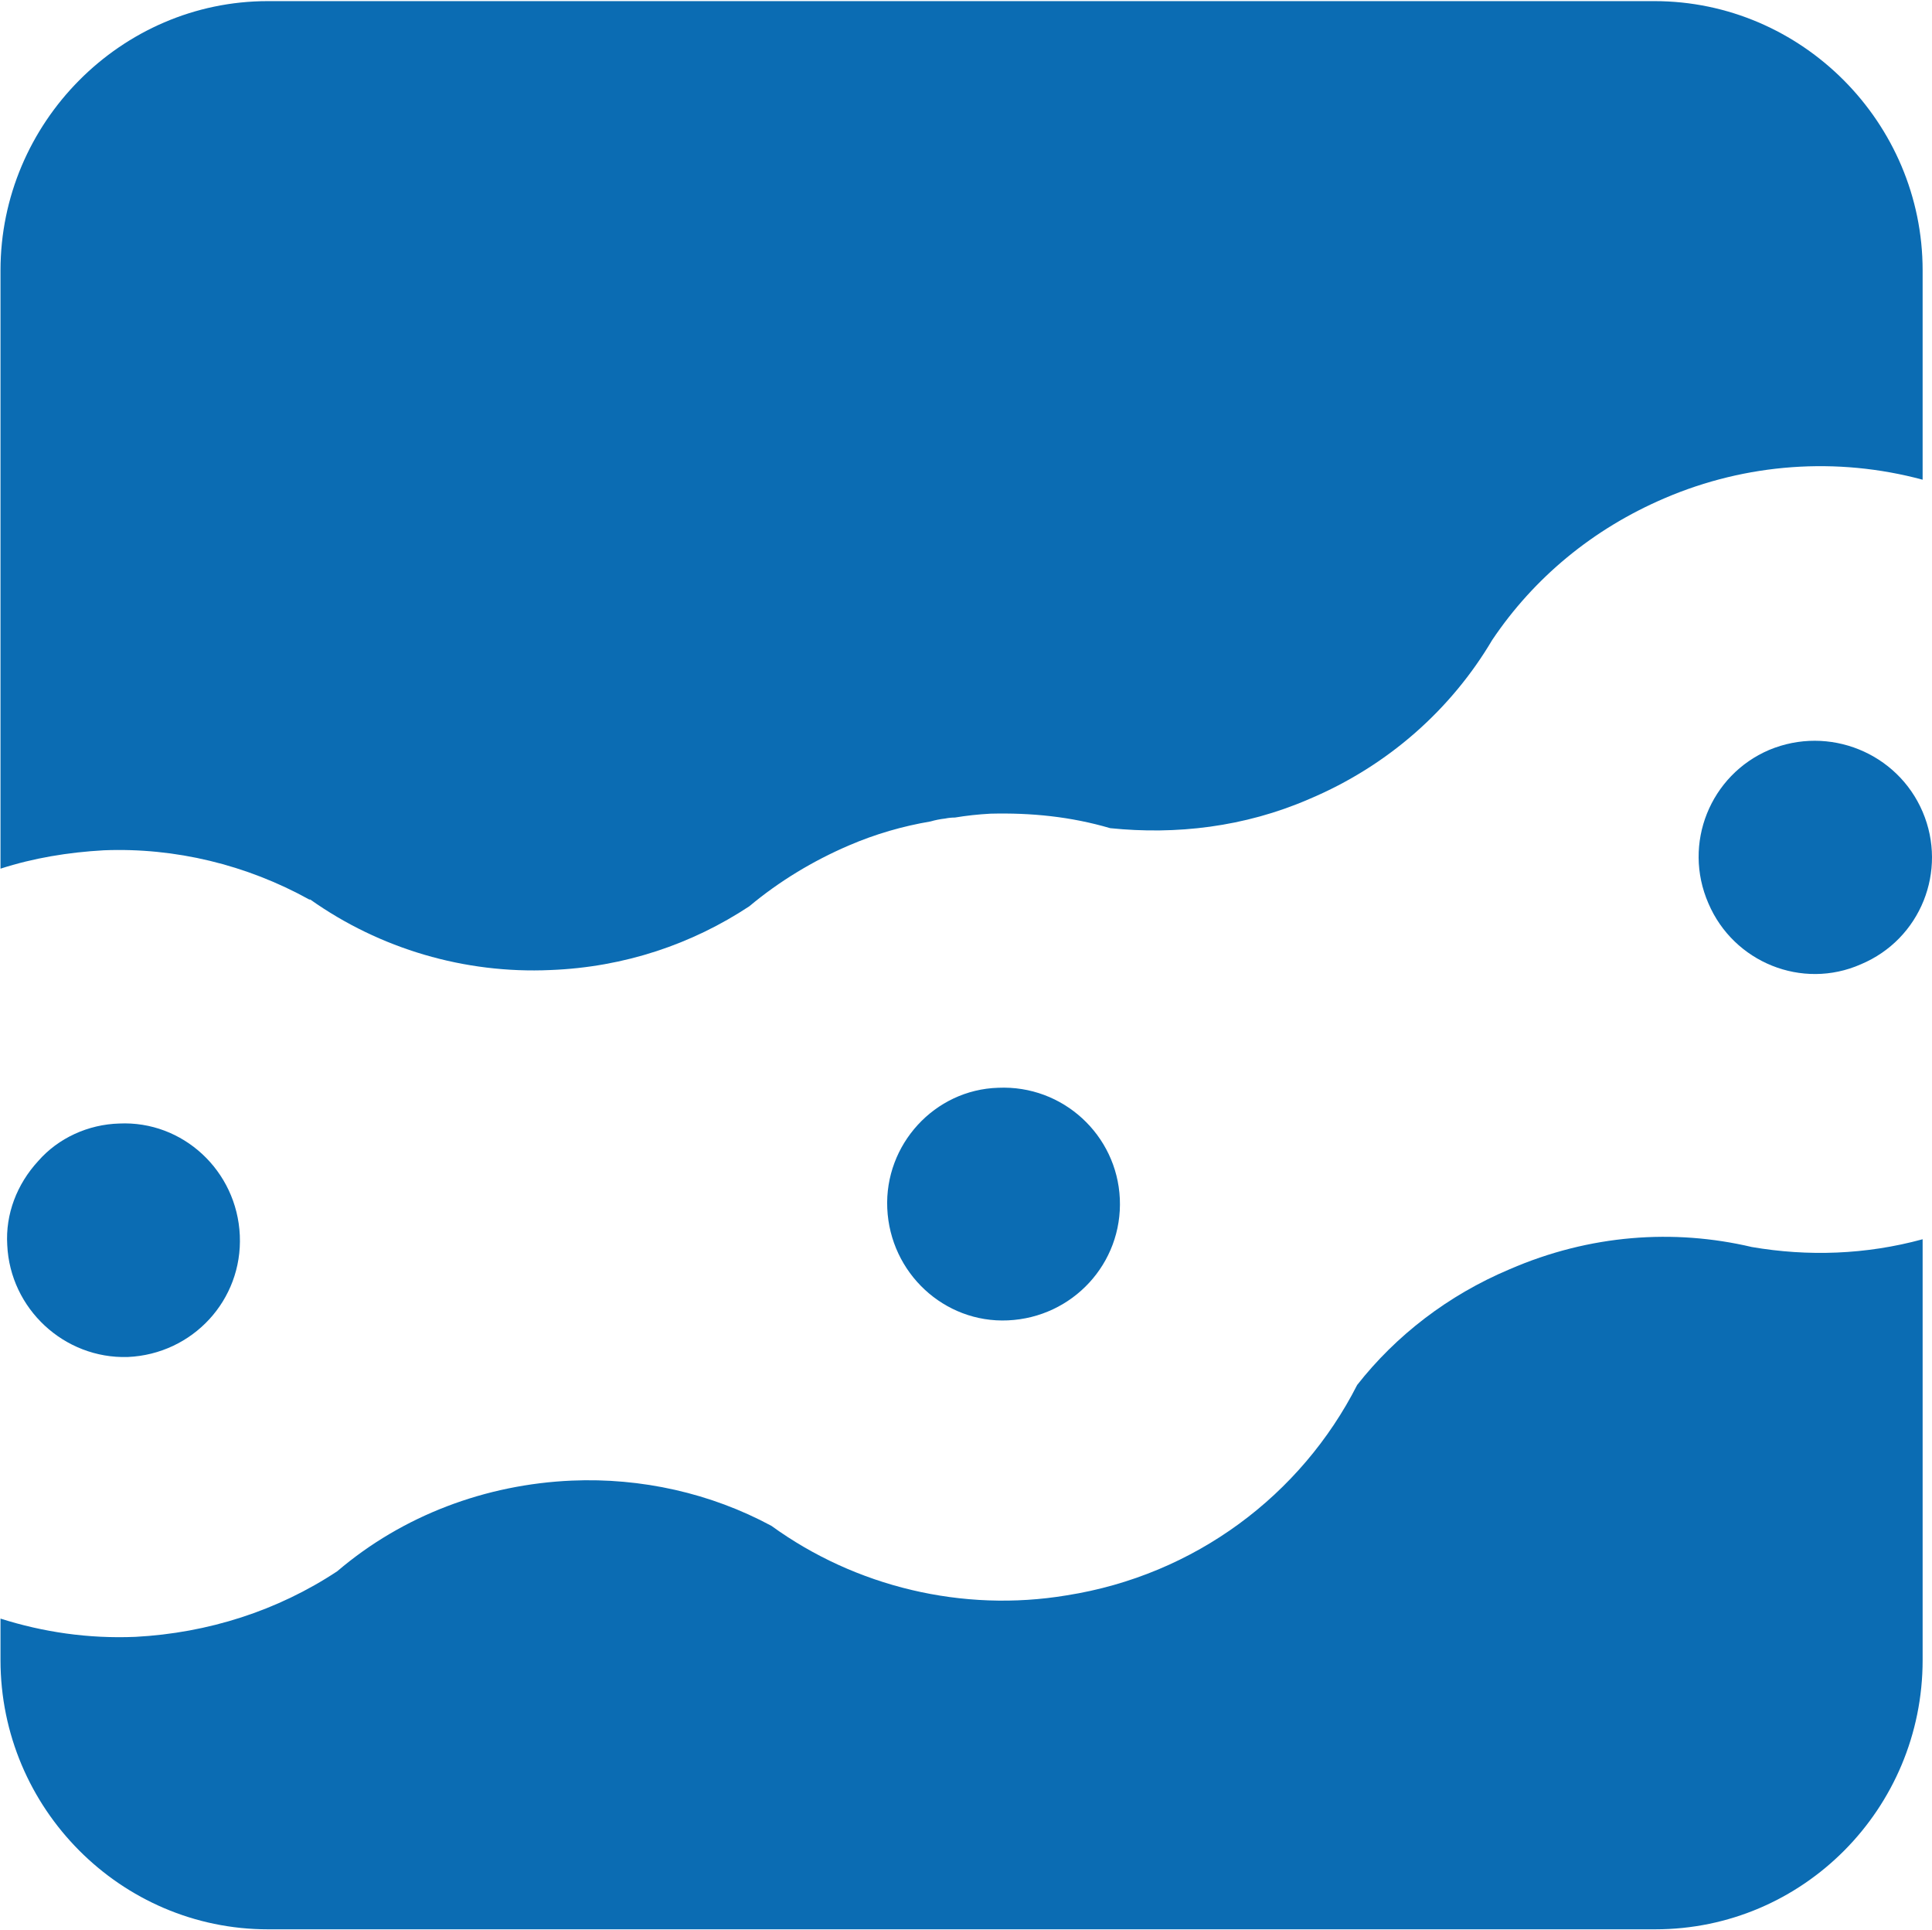 <svg version="1.2" xmlns="http://www.w3.org/2000/svg" viewBox="0 0 1546 1544" width="1546" height="1544">
	<title>BIKE</title>
	<style>
		.s0 { fill: #0b6cb3 } 
	</style>
	<path id="Layer" class="s0" d="m248.3 719.7c55.6 39.4 123.5 59.5 192.2 56.4 59.5-2.3 113.5-20.9 159.1-51 23.9-20 50.9-36.3 79.5-48.6 21.6-9.3 43.3-15.5 65.6-19.3q5.5-1.6 11.6-2.3 3.9-0.8 7.8-0.8 13.8-2.3 28.5-3.1c32.4-0.8 64.1 2.3 95.8 11.6 52.5 5.4 107.3-0.8 159-23.2 64.1-27 114.3-72.6 146.7-127.4 33.2-49.4 80.3-88.8 138.2-113.5 64.9-27.8 137.5-33.2 206.2-14.7v-167.5c0-118.1-96.5-215.4-214.6-215.4h-1109.6c-117.4 0-213.9 97.3-213.9 215.4v478.7c26.3-8.5 54.1-13.1 82.6-14.7 57.2-2.3 114.3 11.6 164.5 39.4z"/>
	<path id="Layer" class="s0" d="m1401.8 997.7c-62.5-14.7-129.7-10-193.8 17.8-49.4 20.8-91.1 53.2-122 92.6-44.8 88-129.7 152.1-232.4 168.3-83.4 13.9-169.1-6.9-236.3-55.6-48.6-26.2-104.2-38.6-159.8-36.2-68.7 3-135.1 27.7-187.6 72.5-47.9 31.7-103.5 49.4-161.4 52.5-37.8 1.6-74.1-3.8-108.1-14.6v33.2c0 118.9 96.5 215.4 213.9 215.4h1110.3c118.2 0 213.9-96.5 213.9-215.4v-336.7c-45.5 12.4-91.9 13.9-136.7 6.2z"/>
	<path id="Layer" class="s0" d="m95.4 898.9c-24.7 0.7-48.7 11.5-64.9 30.1-17 18.5-26.2 42.4-24.7 67.1 2.3 51 45.6 91.2 96.5 89.6 51.8-2.3 91.9-45.5 89.6-97.3-2.3-51.7-45.6-91.9-96.5-89.5z"/>
	<path id="Layer" class="s0" d="m1415.7 600c-47.1 20.1-69.5 74.9-48.6 122.8 20.1 47.1 74.9 69.5 122 48.7 47.9-20.1 69.5-74.9 49.4-122-20.1-47.1-74.9-69.5-122.8-49.5z"/>
	<path id="Layer" class="s0" d="m798.8 870.3c-51 1.5-91.1 45.5-88.8 96.5 2.3 51.7 45.6 91.9 96.5 89.6 51.8-2.3 91.9-45.6 89.6-97.3-2.3-51-45.6-91.1-97.3-88.8z"/>
</svg>